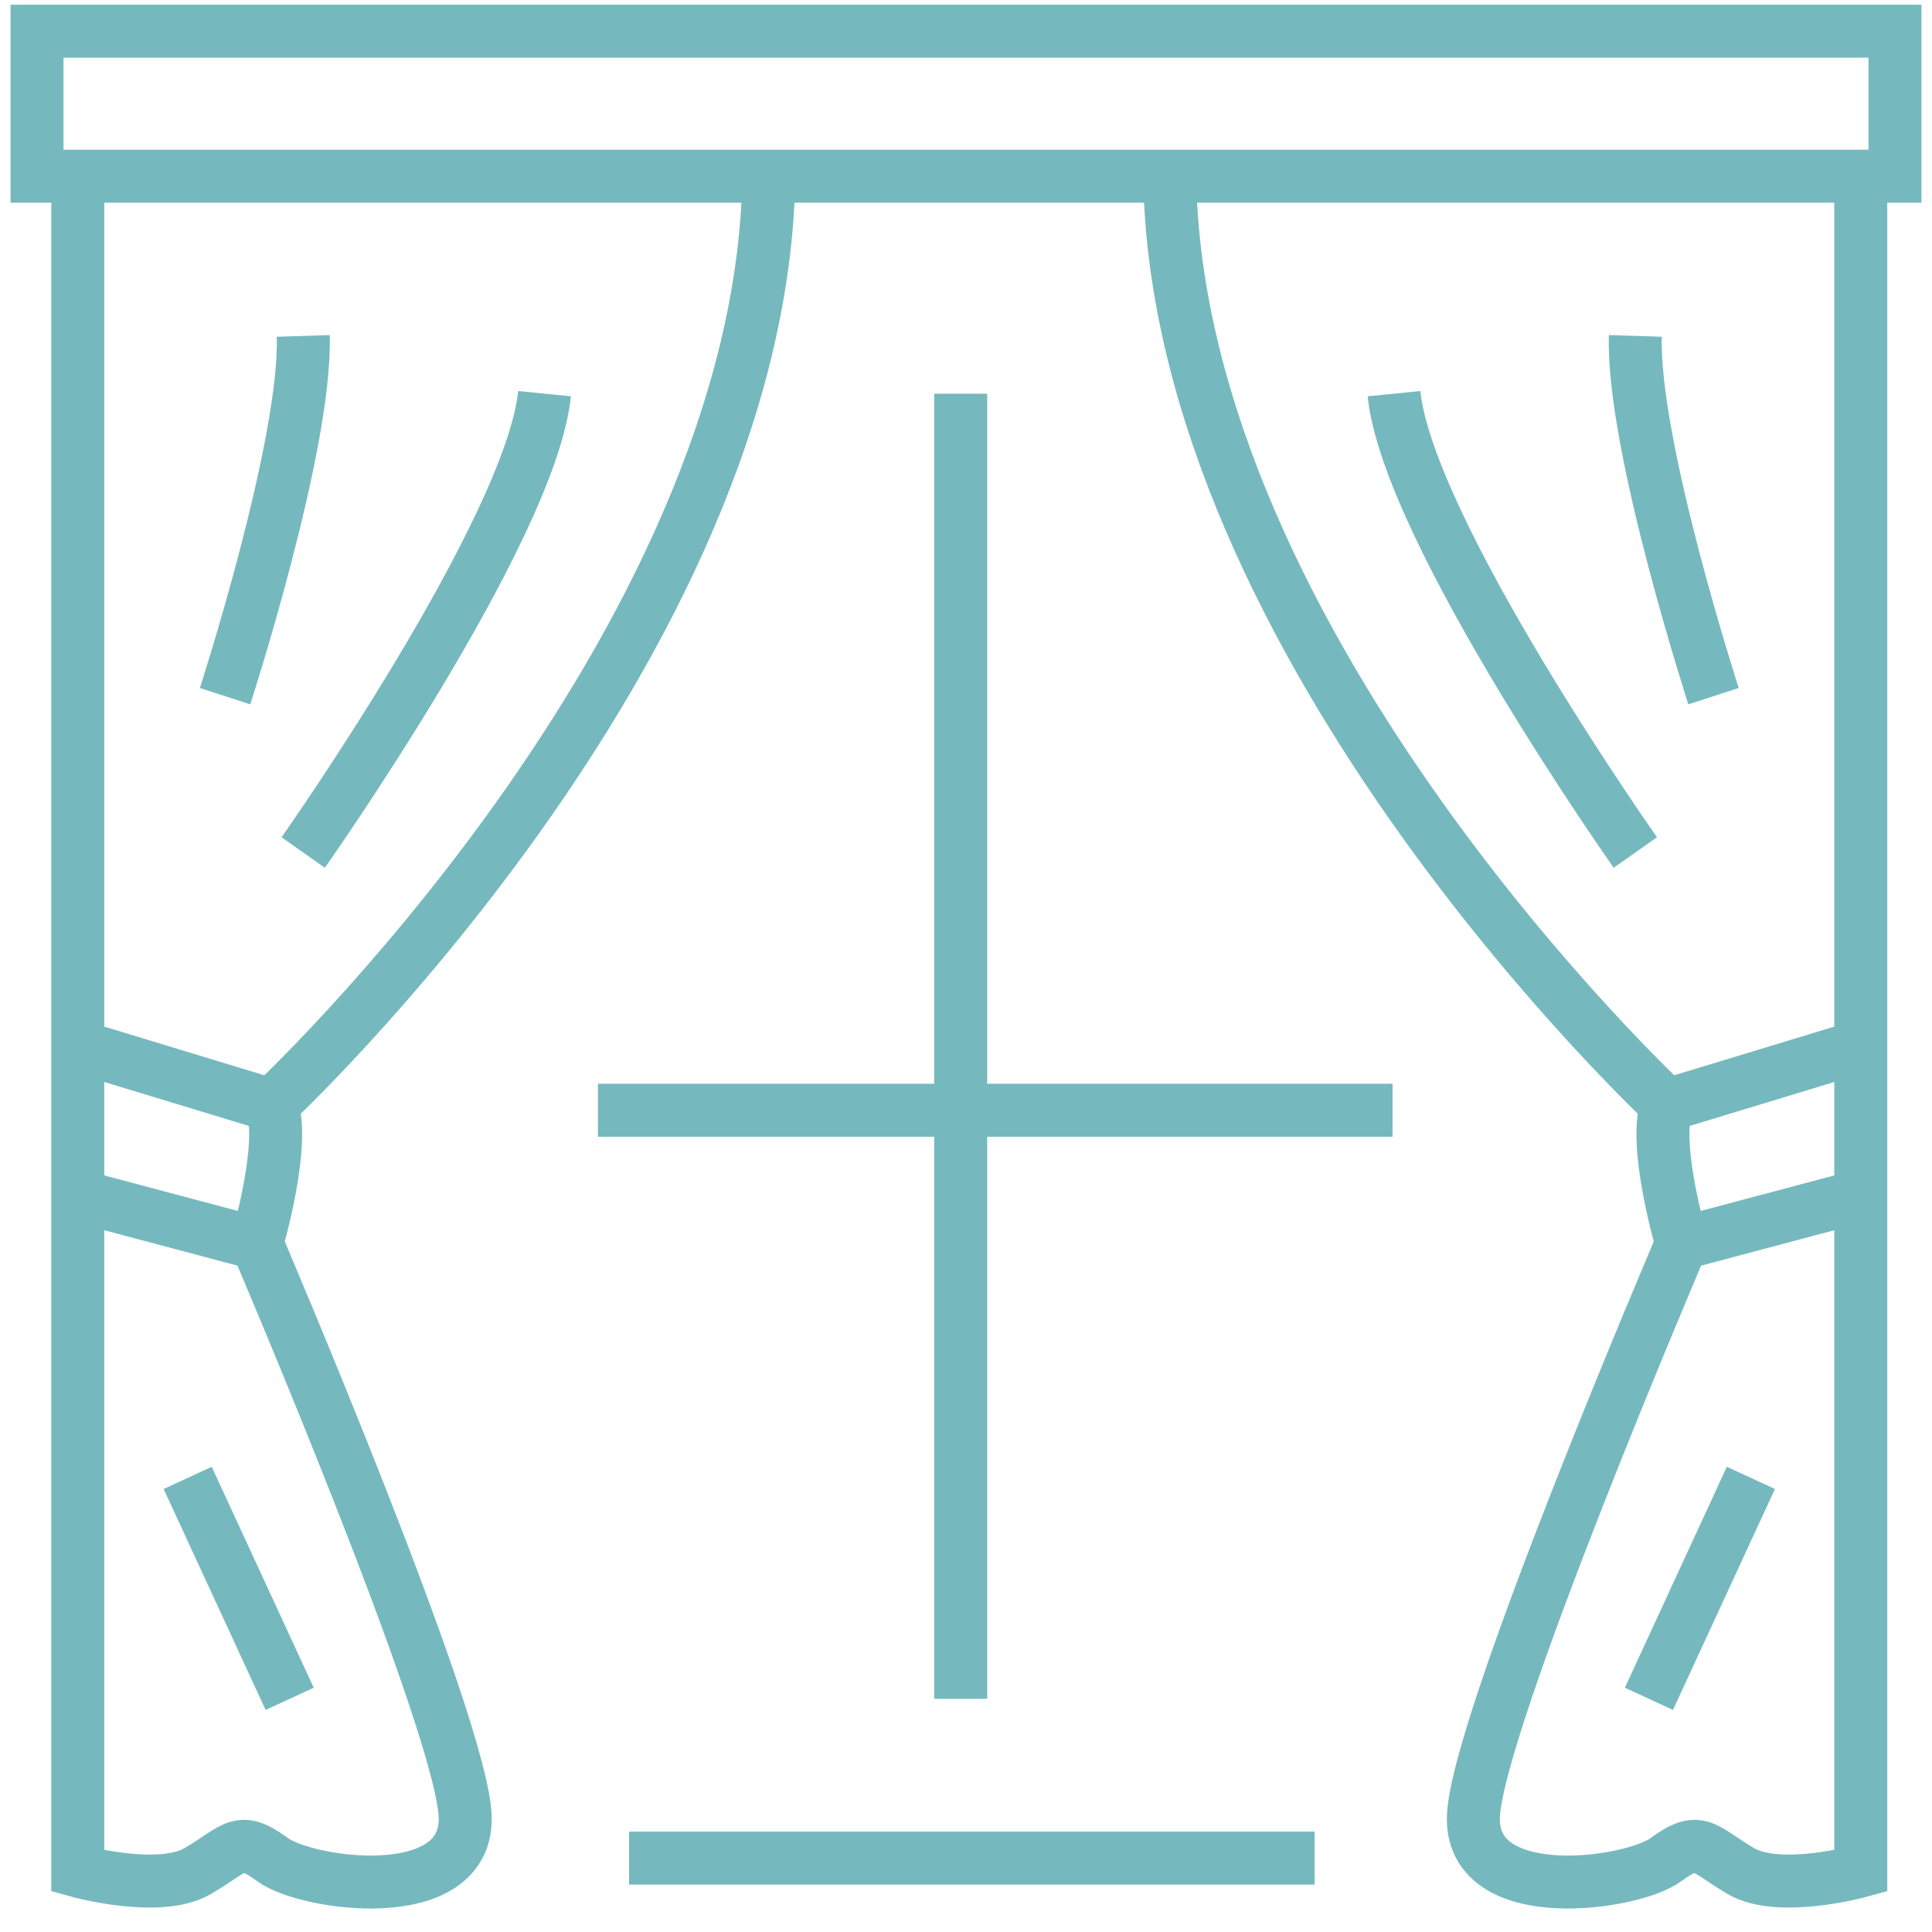 <svg width="62" height="62" viewBox="0 0 62 62" fill="none" xmlns="http://www.w3.org/2000/svg">
<path d="M30.83 54.517V12.635" stroke="#75B9BE" stroke-width="1.7" stroke-miterlimit="10"/>
<path d="M2.496 5.653V60.042C2.496 60.042 5.114 60.77 6.35 60.042C7.586 59.315 7.659 58.879 8.749 59.679C9.84 60.479 14.93 61.206 14.93 58.37C14.93 55.534 8.24 39.901 8.24 39.901C8.24 39.901 9.186 36.702 8.713 35.465C8.713 35.465 24.455 20.814 24.673 5.653" stroke="#75B9BE" stroke-width="1.7" stroke-miterlimit="10"/>
<path d="M9.73 27.358C9.73 27.358 17.038 16.996 17.474 12.633" stroke="#75B9BE" stroke-width="1.7" stroke-miterlimit="10"/>
<path d="M7.223 22.341C7.223 22.341 9.84 14.27 9.731 10.78" stroke="#75B9BE" stroke-width="1.7" stroke-miterlimit="10"/>
<path d="M6.023 47.427L9.296 54.517" stroke="#75B9BE" stroke-width="1.7" stroke-miterlimit="10"/>
<path d="M8.713 35.465L2.496 33.575" stroke="#75B9BE" stroke-width="1.7" stroke-miterlimit="10"/>
<path d="M8.24 39.901L2.496 38.374" stroke="#75B9BE" stroke-width="1.7" stroke-miterlimit="10"/>
<path d="M59.714 5.653V60.042C59.714 60.042 57.097 60.77 55.861 60.042C54.625 59.315 54.552 58.879 53.461 59.679C52.37 60.479 47.281 61.206 47.281 58.37C47.281 55.534 53.97 39.901 53.97 39.901C53.97 39.901 53.025 36.702 53.498 35.465C53.498 35.465 37.755 20.814 37.537 5.653" stroke="#75B9BE" stroke-width="1.7" stroke-miterlimit="10"/>
<path d="M52.48 27.358C52.48 27.358 45.173 16.996 44.736 12.633" stroke="#75B9BE" stroke-width="1.7" stroke-miterlimit="10"/>
<path d="M54.989 22.341C54.989 22.341 52.371 14.27 52.48 10.78" stroke="#75B9BE" stroke-width="1.7" stroke-miterlimit="10"/>
<path d="M56.188 47.427L52.916 54.517" stroke="#75B9BE" stroke-width="1.7" stroke-miterlimit="10"/>
<path d="M53.498 35.465L59.715 33.575" stroke="#75B9BE" stroke-width="1.7" stroke-miterlimit="10"/>
<path d="M53.971 39.901L59.715 38.374" stroke="#75B9BE" stroke-width="1.7" stroke-miterlimit="10"/>
<path d="M60.812 1H1.188V5.654H60.812V1Z" stroke="#75B9BE" stroke-width="1.7" stroke-miterlimit="10"/>
<path d="M20.188 59.629H42.188" stroke="#75B9BE" stroke-width="1.7"/>
<path d="M19.188 35.629H44.688" stroke="#75B9BE" stroke-width="1.7"/>
</svg>
